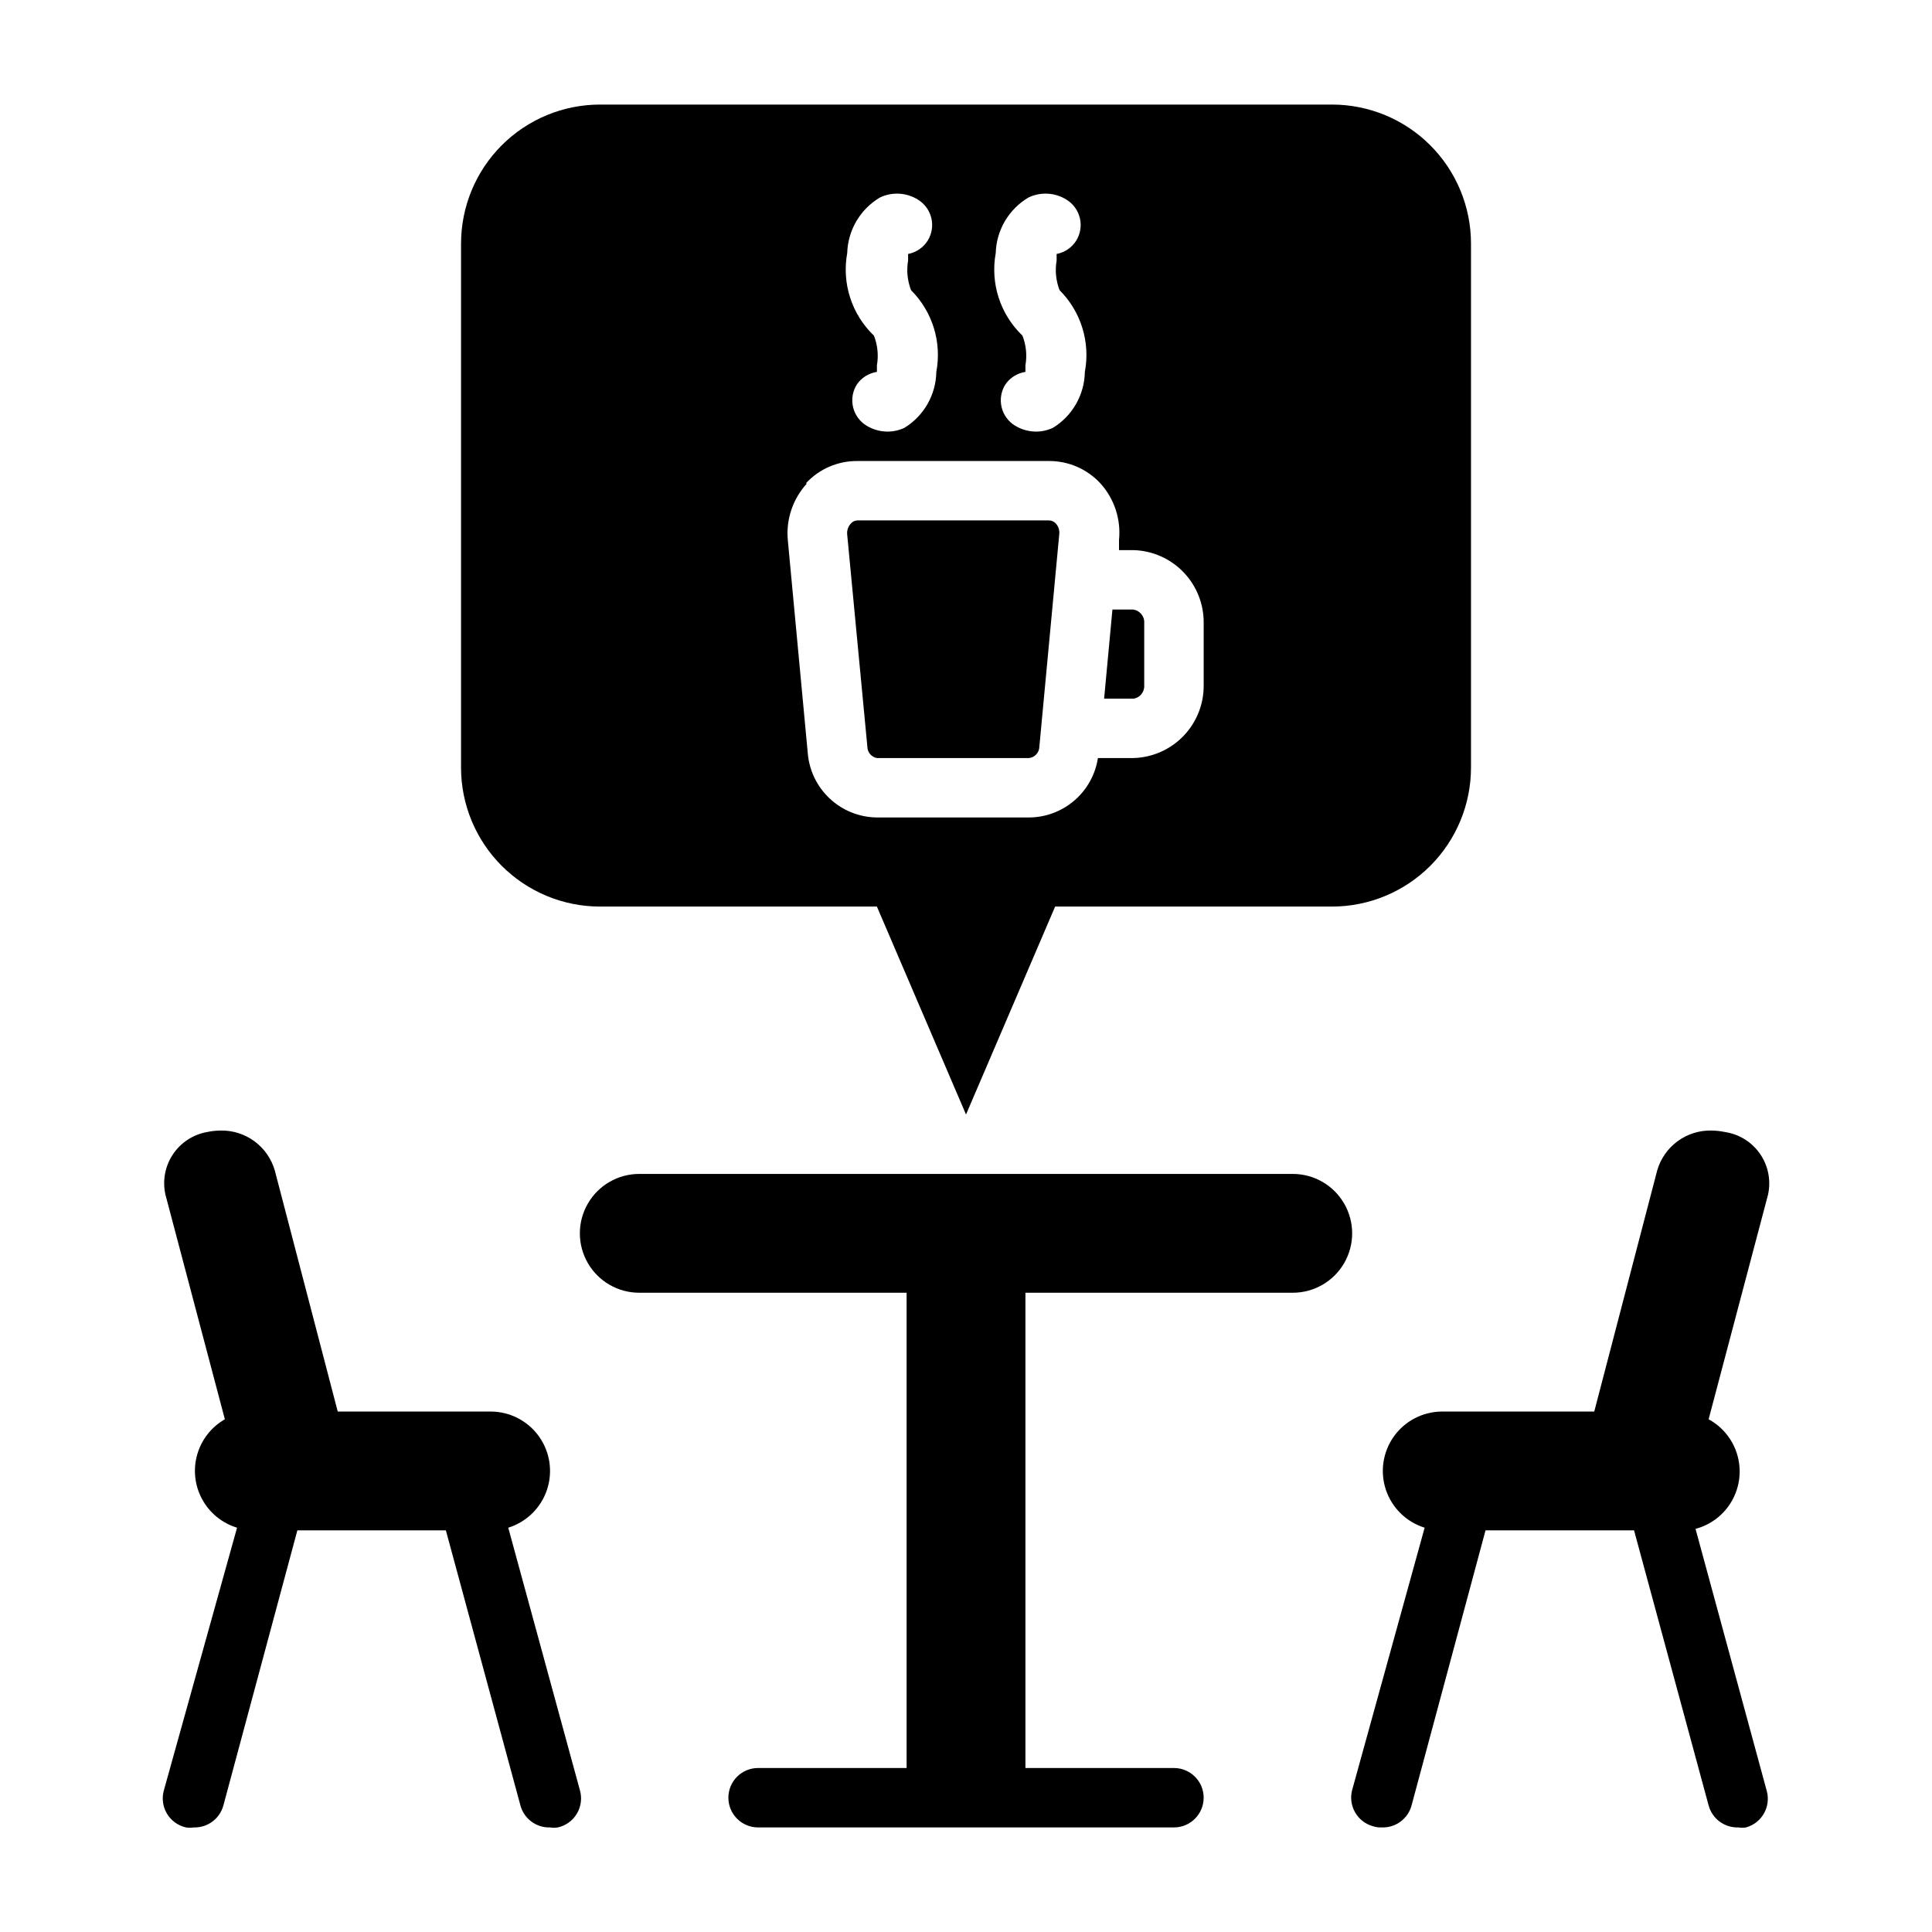 <?xml version="1.0" encoding="UTF-8"?>
<!-- The Best Svg Icon site in the world: iconSvg.co, Visit us! https://iconsvg.co -->
<svg fill="#000000" width="800px" height="800px" version="1.1" viewBox="144 144 512 512" xmlns="http://www.w3.org/2000/svg">
 <g>
  <path d="m203.2 622.46 19.602-72.895h39.359l19.758 72.895c0.949 3.539 4.211 5.953 7.871 5.828 0.68 0.117 1.371 0.117 2.047 0 2.129-0.48 3.961-1.816 5.066-3.695 1.105-1.883 1.379-4.137 0.762-6.227l-18.973-69.512v0.004c4.832-1.504 8.648-5.234 10.258-10.035 1.609-4.797 0.812-10.074-2.141-14.188-2.953-4.109-7.703-6.551-12.762-6.559h-40.543l-16.688-63.922c-0.902-3.098-2.805-5.816-5.41-7.723s-5.766-2.902-8.996-2.824c-1.191 0.016-2.375 0.145-3.543 0.395-3.707 0.66-6.981 2.809-9.062 5.945-2.082 3.137-2.789 6.992-1.957 10.664l15.742 59.512c-3.578 2.047-6.215 5.414-7.336 9.379-1.125 3.969-0.648 8.219 1.328 11.836 1.977 3.621 5.293 6.32 9.238 7.519l-19.367 69.508c-0.617 2.09-0.344 4.344 0.762 6.227 1.102 1.879 2.938 3.215 5.062 3.695 0.68 0.113 1.371 0.113 2.047 0 3.66 0.125 6.922-2.289 7.875-5.828z"/>
  <path d="m601.13 444c-1.164-0.25-2.352-0.379-3.543-0.395-3.227-0.078-6.391 0.918-8.996 2.824-2.606 1.906-4.508 4.625-5.41 7.723l-16.688 63.922h-40.543c-5.031 0.082-9.723 2.566-12.621 6.684-2.894 4.117-3.648 9.375-2.023 14.141s5.43 8.465 10.238 9.957l-19.207 69.508c-1.105 4.172 1.352 8.453 5.508 9.605 0.762 0.258 1.562 0.363 2.363 0.316 3.66 0.125 6.922-2.289 7.871-5.828l19.602-72.895h39.359l19.762 72.895c0.949 3.539 4.211 5.953 7.871 5.828 0.676 0.113 1.367 0.113 2.047 0 4.156-1.152 6.613-5.434 5.508-9.605l-18.895-69.512h0.004c4.082-1.086 7.559-3.769 9.641-7.445 2.086-3.676 2.606-8.035 1.445-12.098-1.164-4.062-3.91-7.484-7.621-9.504l15.742-59.512c0.828-3.731 0.07-7.637-2.094-10.789-2.164-3.148-5.539-5.258-9.32-5.82z"/>
  <path d="m486.59 486.59c5.625 0 10.824-3 13.637-7.871s2.812-10.871 0-15.742c-2.812-4.875-8.012-7.875-13.637-7.875h-173.18c-5.625 0-10.824 3-13.633 7.875-2.812 4.871-2.812 10.871 0 15.742 2.809 4.871 8.008 7.871 13.633 7.871h70.848v125.95h-39.359c-4.348 0-7.871 3.523-7.871 7.871 0 4.348 3.523 7.875 7.871 7.875h110.21c4.348 0 7.875-3.527 7.875-7.875 0-4.348-3.527-7.871-7.875-7.871h-39.359v-125.95z"/>
  <path d="m376.38 344.89h40.305c1.543-0.16 2.723-1.441 2.754-2.992l5.273-56.285c0.129-1.023-0.184-2.055-0.863-2.832-0.457-0.527-1.113-0.84-1.812-0.867h-50.773c-0.703 0.004-1.367 0.324-1.812 0.867-0.695 0.77-1.039 1.797-0.941 2.832l5.352 56.285c0.016 1.473 1.07 2.727 2.519 2.992z"/>
  <path d="m447.23 325.53v-16.371c0.141-1.816-1.184-3.414-2.992-3.621h-5.434l-2.203 23.617h7.871l0.004-0.004c1.711-0.316 2.906-1.883 2.754-3.621z"/>
  <path d="m266.18 208.55v138.86c0 9.77 3.879 19.141 10.789 26.051 6.91 6.906 16.281 10.789 26.051 10.789h73.367l23.617 55.105 23.617-55.105h73.367-0.004c9.773 0 19.145-3.883 26.051-10.789 6.91-6.91 10.793-16.281 10.793-26.051v-138.86c0-9.77-3.883-19.141-10.793-26.051-6.906-6.91-16.277-10.789-26.051-10.789h-193.96c-9.77 0-19.141 3.879-26.051 10.789s-10.789 16.281-10.789 26.051zm141.7 2.519c0.172-6.066 3.441-11.621 8.66-14.723 3.231-1.551 7.031-1.344 10.074 0.551 1.789 1.094 3.07 2.856 3.559 4.894 0.488 2.039 0.145 4.188-0.961 5.973-1.164 1.848-3.047 3.133-5.195 3.539v1.73 0.004c-0.461 2.644-0.188 5.367 0.789 7.871 5.672 5.664 8.176 13.77 6.691 21.648-0.098 6.047-3.273 11.629-8.426 14.801-1.426 0.68-2.984 1.027-4.566 1.02-1.941-0.02-3.848-0.562-5.508-1.574-1.793-1.09-3.074-2.852-3.559-4.891-0.488-2.039-0.145-4.188 0.961-5.973 1.23-1.828 3.172-3.055 5.352-3.383v-1.73c0.461-2.648 0.188-5.371-0.785-7.875-5.894-5.637-8.555-13.859-7.086-21.883zm-39.359 0c0.172-6.066 3.441-11.621 8.656-14.723 3.234-1.551 7.035-1.344 10.078 0.551 1.789 1.094 3.07 2.856 3.559 4.894 0.488 2.039 0.141 4.188-0.961 5.973-1.164 1.848-3.047 3.133-5.195 3.539v1.73 0.004c-0.461 2.644-0.188 5.367 0.785 7.871 5.676 5.664 8.18 13.77 6.691 21.648-0.094 6.047-3.269 11.629-8.422 14.801-1.426 0.68-2.984 1.027-4.566 1.02-1.945-0.02-3.848-0.562-5.508-1.574-1.793-1.09-3.074-2.852-3.562-4.891-0.484-2.039-0.141-4.188 0.965-5.973 1.23-1.828 3.172-3.055 5.352-3.383v-1.73c0.461-2.648 0.188-5.371-0.789-7.875-5.891-5.637-8.551-13.859-7.082-21.883zm-10.941 61.008h-0.004c3.523-3.82 8.504-5.965 13.699-5.902h50.934c5.121 0.035 10 2.203 13.461 5.981 3.66 4.074 5.434 9.508 4.879 14.957v2.676h3.938c5.004 0.164 9.742 2.285 13.203 5.906 3.457 3.621 5.359 8.453 5.297 13.461v16.375-0.004c0.062 5.047-1.871 9.914-5.383 13.543-3.508 3.629-8.309 5.719-13.355 5.824h-9.289c-0.668 4.34-2.856 8.305-6.168 11.188-3.316 2.883-7.543 4.496-11.938 4.555h-40.461c-4.664-0.047-9.137-1.844-12.535-5.039-3.398-3.191-5.473-7.547-5.809-12.199l-5.273-56.285c-0.5-5.473 1.328-10.902 5.039-14.957z"/>
 </g>
</svg>